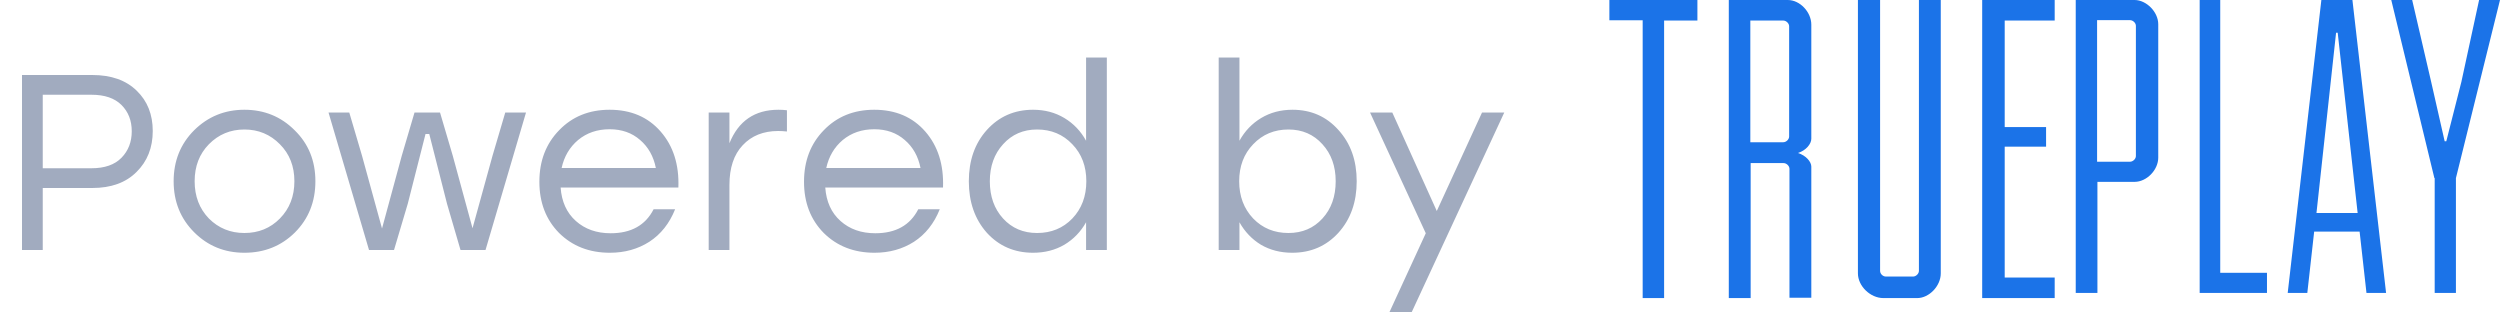 <svg width="160" height="20" viewBox="0 0 160 20" fill="none" xmlns="http://www.w3.org/2000/svg">
<path d="M5.904 4.8C7.12 4.8 8.069 5.136 8.752 5.808C9.435 6.469 9.776 7.328 9.776 8.384C9.776 9.451 9.429 10.325 8.736 11.008C8.053 11.691 7.109 12.032 5.904 12.032H2.736V16H1.408V4.8H5.904ZM5.856 10.768C6.699 10.768 7.339 10.544 7.776 10.096C8.213 9.648 8.432 9.083 8.432 8.4C8.432 7.717 8.213 7.157 7.776 6.72C7.339 6.283 6.699 6.064 5.856 6.064H2.736V10.768H5.856ZM15.641 7.024C16.911 7.024 17.983 7.461 18.857 8.336C19.743 9.2 20.185 10.288 20.185 11.6C20.185 12.912 19.748 14.005 18.873 14.88C17.999 15.744 16.921 16.176 15.641 16.176C14.372 16.176 13.3 15.739 12.425 14.864C11.551 13.989 11.113 12.901 11.113 11.6C11.113 10.299 11.551 9.211 12.425 8.336C13.311 7.461 14.383 7.024 15.641 7.024ZM17.913 9.232C17.295 8.603 16.537 8.288 15.641 8.288C14.745 8.288 13.988 8.603 13.369 9.232C12.761 9.851 12.457 10.64 12.457 11.6C12.457 12.56 12.761 13.355 13.369 13.984C13.988 14.603 14.745 14.912 15.641 14.912C16.548 14.912 17.305 14.603 17.913 13.984C18.532 13.355 18.841 12.56 18.841 11.6C18.841 10.64 18.532 9.851 17.913 9.232ZM32.337 7.2H33.665L31.073 16H29.473L28.609 13.04L27.473 8.576H27.233L26.097 13.04L25.217 16H23.617L21.025 7.2H22.353L23.169 9.968L24.449 14.624L25.713 9.968L26.529 7.2H28.161L28.977 9.968L30.241 14.608L31.521 9.968L32.337 7.2ZM39.016 7.024C40.381 7.024 41.469 7.488 42.279 8.416C43.09 9.344 43.469 10.539 43.416 12H35.88C35.944 12.907 36.269 13.621 36.855 14.144C37.442 14.667 38.184 14.928 39.08 14.928C40.392 14.928 41.309 14.416 41.831 13.392H43.208C42.845 14.299 42.295 14.992 41.559 15.472C40.824 15.941 39.981 16.176 39.032 16.176C37.719 16.176 36.637 15.755 35.783 14.912C34.941 14.059 34.52 12.965 34.52 11.632C34.52 10.299 34.941 9.2 35.783 8.336C36.626 7.461 37.703 7.024 39.016 7.024ZM39.016 8.272C38.226 8.272 37.554 8.501 36.999 8.96C36.456 9.419 36.103 10.016 35.944 10.752H41.975C41.826 10.005 41.49 9.408 40.968 8.96C40.445 8.501 39.794 8.272 39.016 8.272ZM49.82 7.024C50.012 7.024 50.193 7.035 50.364 7.056V8.416C50.172 8.395 49.985 8.384 49.804 8.384C48.855 8.384 48.097 8.688 47.532 9.296C46.967 9.893 46.684 10.741 46.684 11.84V16H45.356V7.2H46.684V9.168C47.26 7.739 48.305 7.024 49.82 7.024ZM55.953 7.024C57.318 7.024 58.406 7.488 59.217 8.416C60.028 9.344 60.406 10.539 60.353 12H52.817C52.881 12.907 53.206 13.621 53.793 14.144C54.38 14.667 55.121 14.928 56.017 14.928C57.329 14.928 58.246 14.416 58.769 13.392H60.145C59.782 14.299 59.233 14.992 58.497 15.472C57.761 15.941 56.918 16.176 55.969 16.176C54.657 16.176 53.574 15.755 52.721 14.912C51.878 14.059 51.457 12.965 51.457 11.632C51.457 10.299 51.878 9.2 52.721 8.336C53.564 7.461 54.641 7.024 55.953 7.024ZM55.953 8.272C55.164 8.272 54.492 8.501 53.937 8.96C53.393 9.419 53.041 10.016 52.881 10.752H58.913C58.764 10.005 58.428 9.408 57.905 8.96C57.382 8.501 56.732 8.272 55.953 8.272ZM69.509 3.68H70.837V16H69.509V14.224C69.168 14.832 68.704 15.312 68.117 15.664C67.531 16.005 66.864 16.176 66.117 16.176C64.923 16.176 63.936 15.749 63.157 14.896C62.389 14.032 62.005 12.933 62.005 11.6C62.005 10.267 62.389 9.173 63.157 8.32C63.936 7.456 64.923 7.024 66.117 7.024C66.864 7.024 67.531 7.2 68.117 7.552C68.704 7.904 69.168 8.389 69.509 9.008V3.68ZM66.373 14.912C67.28 14.912 68.032 14.603 68.629 13.984C69.227 13.355 69.525 12.56 69.525 11.6C69.525 10.64 69.227 9.851 68.629 9.232C68.032 8.603 67.28 8.288 66.373 8.288C65.488 8.288 64.763 8.603 64.197 9.232C63.632 9.851 63.349 10.64 63.349 11.6C63.349 12.571 63.632 13.365 64.197 13.984C64.763 14.603 65.488 14.912 66.373 14.912ZM82.716 7.024C83.911 7.024 84.892 7.456 85.66 8.32C86.439 9.173 86.829 10.267 86.829 11.6C86.829 12.933 86.439 14.032 85.66 14.896C84.882 15.749 83.895 16.176 82.701 16.176C81.954 16.176 81.287 16.005 80.701 15.664C80.124 15.312 79.666 14.832 79.325 14.224V16H77.996V3.68H79.325V9.008C79.666 8.389 80.13 7.904 80.716 7.552C81.303 7.2 81.97 7.024 82.716 7.024ZM82.46 14.912C83.346 14.912 84.071 14.603 84.636 13.984C85.202 13.365 85.484 12.571 85.484 11.6C85.484 10.64 85.202 9.851 84.636 9.232C84.071 8.603 83.346 8.288 82.46 8.288C81.554 8.288 80.802 8.603 80.204 9.232C79.607 9.851 79.308 10.64 79.308 11.6C79.308 12.56 79.607 13.355 80.204 13.984C80.802 14.603 81.554 14.912 82.46 14.912ZM94.85 7.2H96.274L90.338 20H88.914L91.25 14.928L87.682 7.2H89.106L91.954 13.504L94.85 7.2Z" fill="#A1ABBF"/>
<path d="M132.826 0H136.613C137.37 0 138.128 0.765 138.128 1.551V10.089C138.128 10.874 137.391 11.639 136.613 11.639H134.235V18.748H132.847V0H132.826ZM136.318 10.351C136.508 10.351 136.697 10.169 136.697 9.988V1.651C136.697 1.47 136.508 1.289 136.318 1.289H134.214V10.351H136.318ZM140.779 0H142.095V17.459H145.087V18.748H140.779V0ZM148.567 0H150.555L152.709 18.748H151.454L151.015 14.821H148.107L147.668 18.748H146.413L148.567 0ZM150.889 13.633L149.613 2.094H149.509L148.254 13.633H150.889ZM155.8 11.398L153.041 0H154.379L155.594 5.236L156.459 9.042H156.562L157.529 5.236L158.662 0H160L157.179 11.398V18.748H155.82V11.398H155.8ZM105.131 1.296H103V0H108.634V1.316H106.503V19.077H105.131V1.296ZM110.622 0H114.421C115.194 0 115.924 0.769 115.924 1.578V8.881C115.924 9.205 115.59 9.629 115.069 9.791C115.59 9.953 115.924 10.358 115.924 10.661V19.056H114.526V10.803C114.526 10.621 114.338 10.438 114.15 10.438H112.042V19.077H110.643V0H110.622ZM114.129 9.103C114.317 9.103 114.505 8.921 114.505 8.739V1.679C114.505 1.497 114.317 1.315 114.129 1.315H112.021V9.103H114.129ZM118.928 0H120.326V17.335C120.326 17.517 120.493 17.7 120.702 17.7H122.435C122.623 17.7 122.811 17.517 122.811 17.335V0H124.209V17.497C124.209 18.307 123.458 19.077 122.706 19.077H120.535C119.7 19.077 118.907 18.307 118.907 17.497V0H118.928ZM126.86 0H131.5V1.315H128.301V8.132H130.949V9.387H128.301V17.762H131.5V19.077H126.86V0Z" fill="#1B73E8"/>
</svg>

